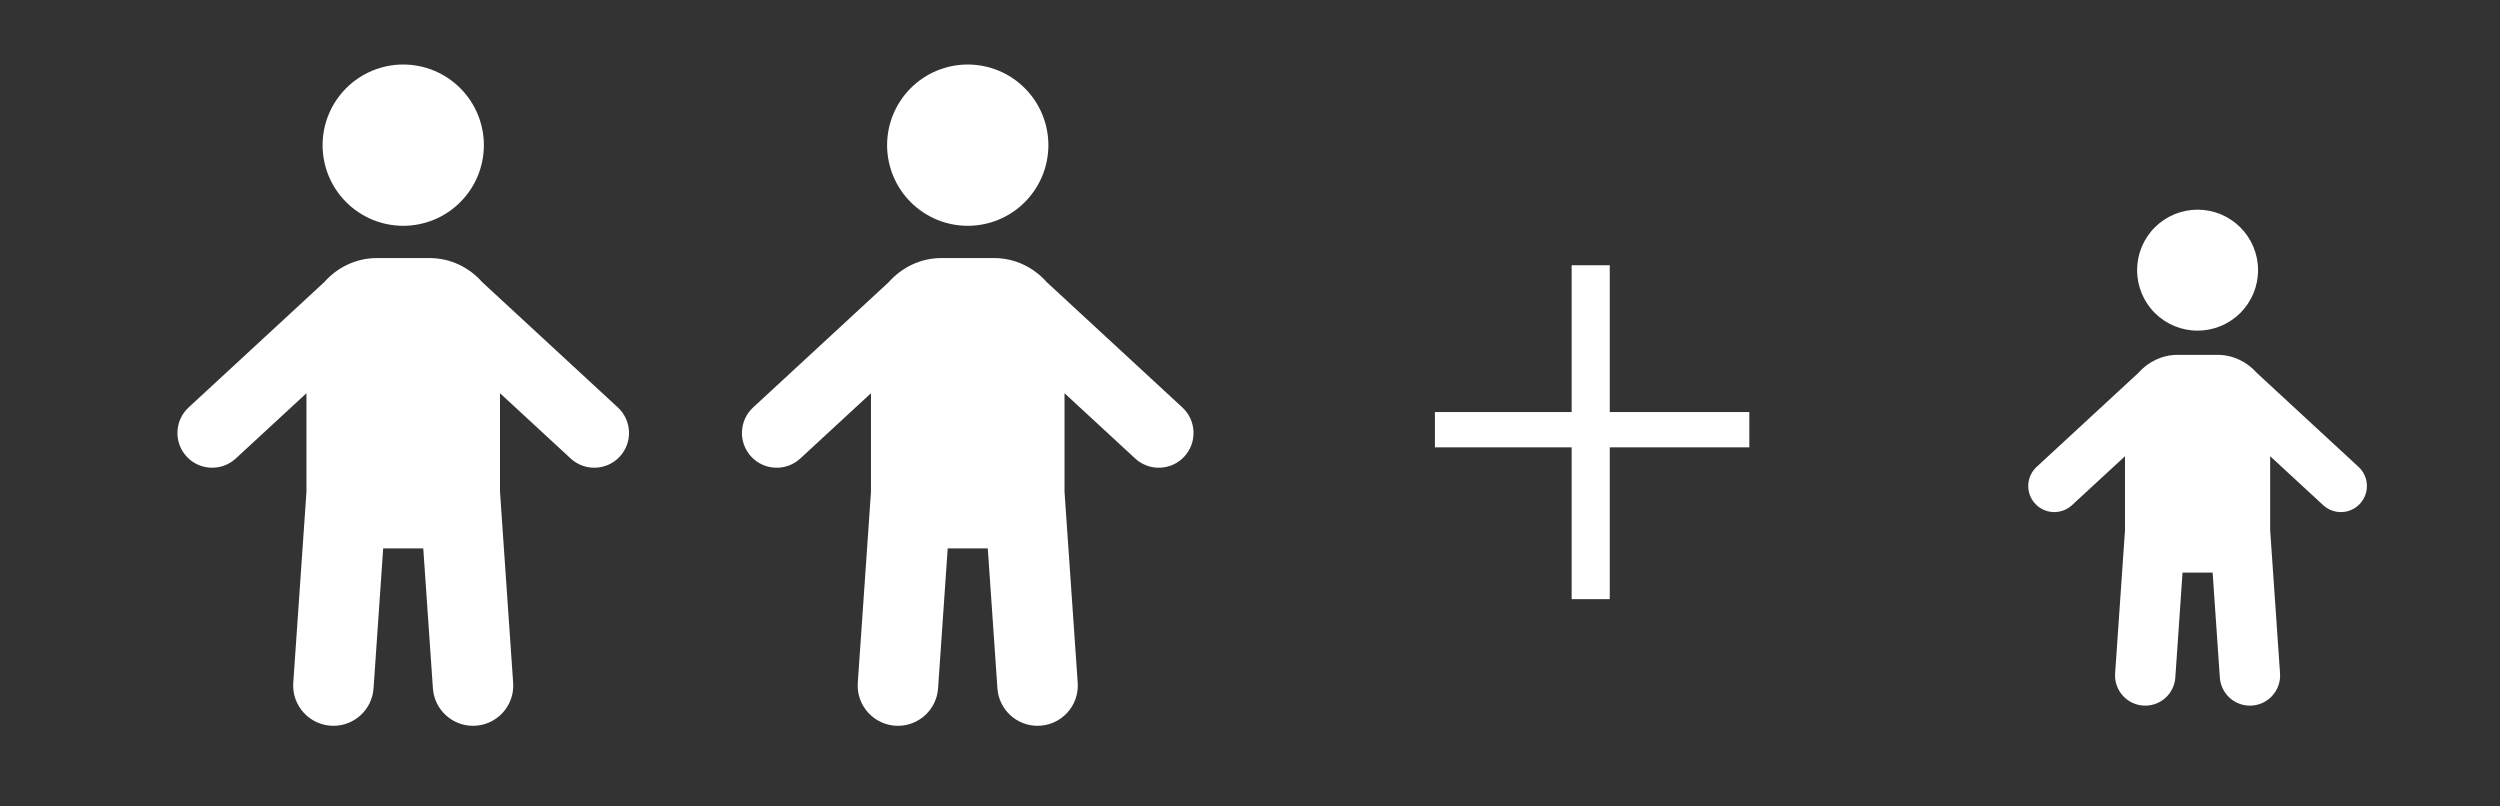 <svg width="62" height="20" viewBox="0 0 62 20" fill="none" xmlns="http://www.w3.org/2000/svg">
<rect x="0" y="0" width="62" height="20" fill="#333333" stroke="none"/>
<path d="M10 1.6C9.47 1.6 8.961 1.811 8.586 2.186C8.211 2.561 8 3.07 8 3.6C8 4.13 8.211 4.639 8.586 5.014C8.961 5.389 9.47 5.6 10 5.6C10.263 5.6 10.523 5.548 10.765 5.448C11.008 5.347 11.229 5.2 11.414 5.014C11.6 4.828 11.747 4.608 11.848 4.365C11.948 4.123 12 3.863 12 3.6C12 3.07 11.789 2.561 11.414 2.186C11.039 1.811 10.53 1.6 10 1.6ZM9.348 6.4C8.825 6.4 8.362 6.634 8.041 6.997L4.677 10.105C4.328 10.428 4.306 10.973 4.629 11.323C4.952 11.672 5.497 11.694 5.847 11.371L7.6 9.752V12.201L7.273 16.934C7.233 17.51 7.691 18 8.269 18C8.793 18 9.228 17.594 9.264 17.071L9.503 13.6H10.497L10.736 17.071C10.772 17.594 11.207 18 11.731 18C12.309 18 12.767 17.51 12.726 16.934L12.4 12.196V9.752L14.153 11.371C14.503 11.694 15.048 11.672 15.371 11.323C15.694 10.973 15.672 10.428 15.323 10.105L11.959 6.997C11.638 6.634 11.175 6.4 10.652 6.4H9.348Z" fill="white"/>
<path d="M24 1.6C23.47 1.6 22.961 1.811 22.586 2.186C22.211 2.561 22 3.07 22 3.6C22 4.13 22.211 4.639 22.586 5.014C22.961 5.389 23.47 5.6 24 5.6C24.263 5.6 24.523 5.548 24.765 5.448C25.008 5.347 25.229 5.2 25.414 5.014C25.6 4.828 25.747 4.608 25.848 4.365C25.948 4.123 26 3.863 26 3.6C26 3.07 25.789 2.561 25.414 2.186C25.039 1.811 24.53 1.6 24 1.6ZM23.348 6.4C22.825 6.4 22.362 6.634 22.041 6.997L18.677 10.105C18.328 10.428 18.306 10.973 18.629 11.323C18.952 11.672 19.497 11.694 19.847 11.371L21.6 9.752V12.201L21.273 16.934C21.233 17.51 21.691 18 22.269 18C22.793 18 23.228 17.594 23.264 17.071L23.503 13.6H24.497L24.736 17.071C24.772 17.594 25.207 18 25.731 18C26.309 18 26.767 17.51 26.727 16.934L26.4 12.196V9.752L28.153 11.371C28.503 11.694 29.048 11.672 29.371 11.323C29.694 10.973 29.672 10.428 29.323 10.105L25.959 6.997C25.638 6.634 25.175 6.4 24.652 6.4H23.348Z" fill="white"/>
<path d="M39.922 10.219H43.383V11.094H39.922V14.859H38.977V11.094H35.586V10.219H38.977V6.578H39.922V10.219Z" fill="white"/>
<path d="M54.5 5.2C54.102 5.2 53.721 5.358 53.439 5.639C53.158 5.921 53 6.302 53 6.7C53 7.098 53.158 7.479 53.439 7.761C53.721 8.042 54.102 8.2 54.5 8.2C54.697 8.2 54.892 8.161 55.074 8.086C55.256 8.01 55.421 7.9 55.561 7.761C55.7 7.621 55.81 7.456 55.886 7.274C55.961 7.092 56 6.897 56 6.7C56 6.302 55.842 5.921 55.561 5.639C55.279 5.358 54.898 5.2 54.5 5.2ZM54.011 8.8C53.619 8.8 53.271 8.975 53.031 9.248L50.508 11.579C50.246 11.821 50.23 12.23 50.472 12.492C50.714 12.754 51.123 12.77 51.385 12.528L52.7 11.314V13.15L52.455 16.7C52.425 17.133 52.768 17.5 53.202 17.5C53.595 17.5 53.921 17.195 53.948 16.803L54.127 14.2H54.873L55.052 16.803C55.079 17.195 55.405 17.5 55.798 17.5C56.232 17.5 56.575 17.133 56.545 16.7L56.3 13.147V11.314L57.615 12.528C57.877 12.77 58.286 12.754 58.528 12.492C58.77 12.23 58.754 11.821 58.492 11.579L55.969 9.248C55.729 8.975 55.381 8.8 54.989 8.8H54.011Z" fill="white"/>
</svg>
